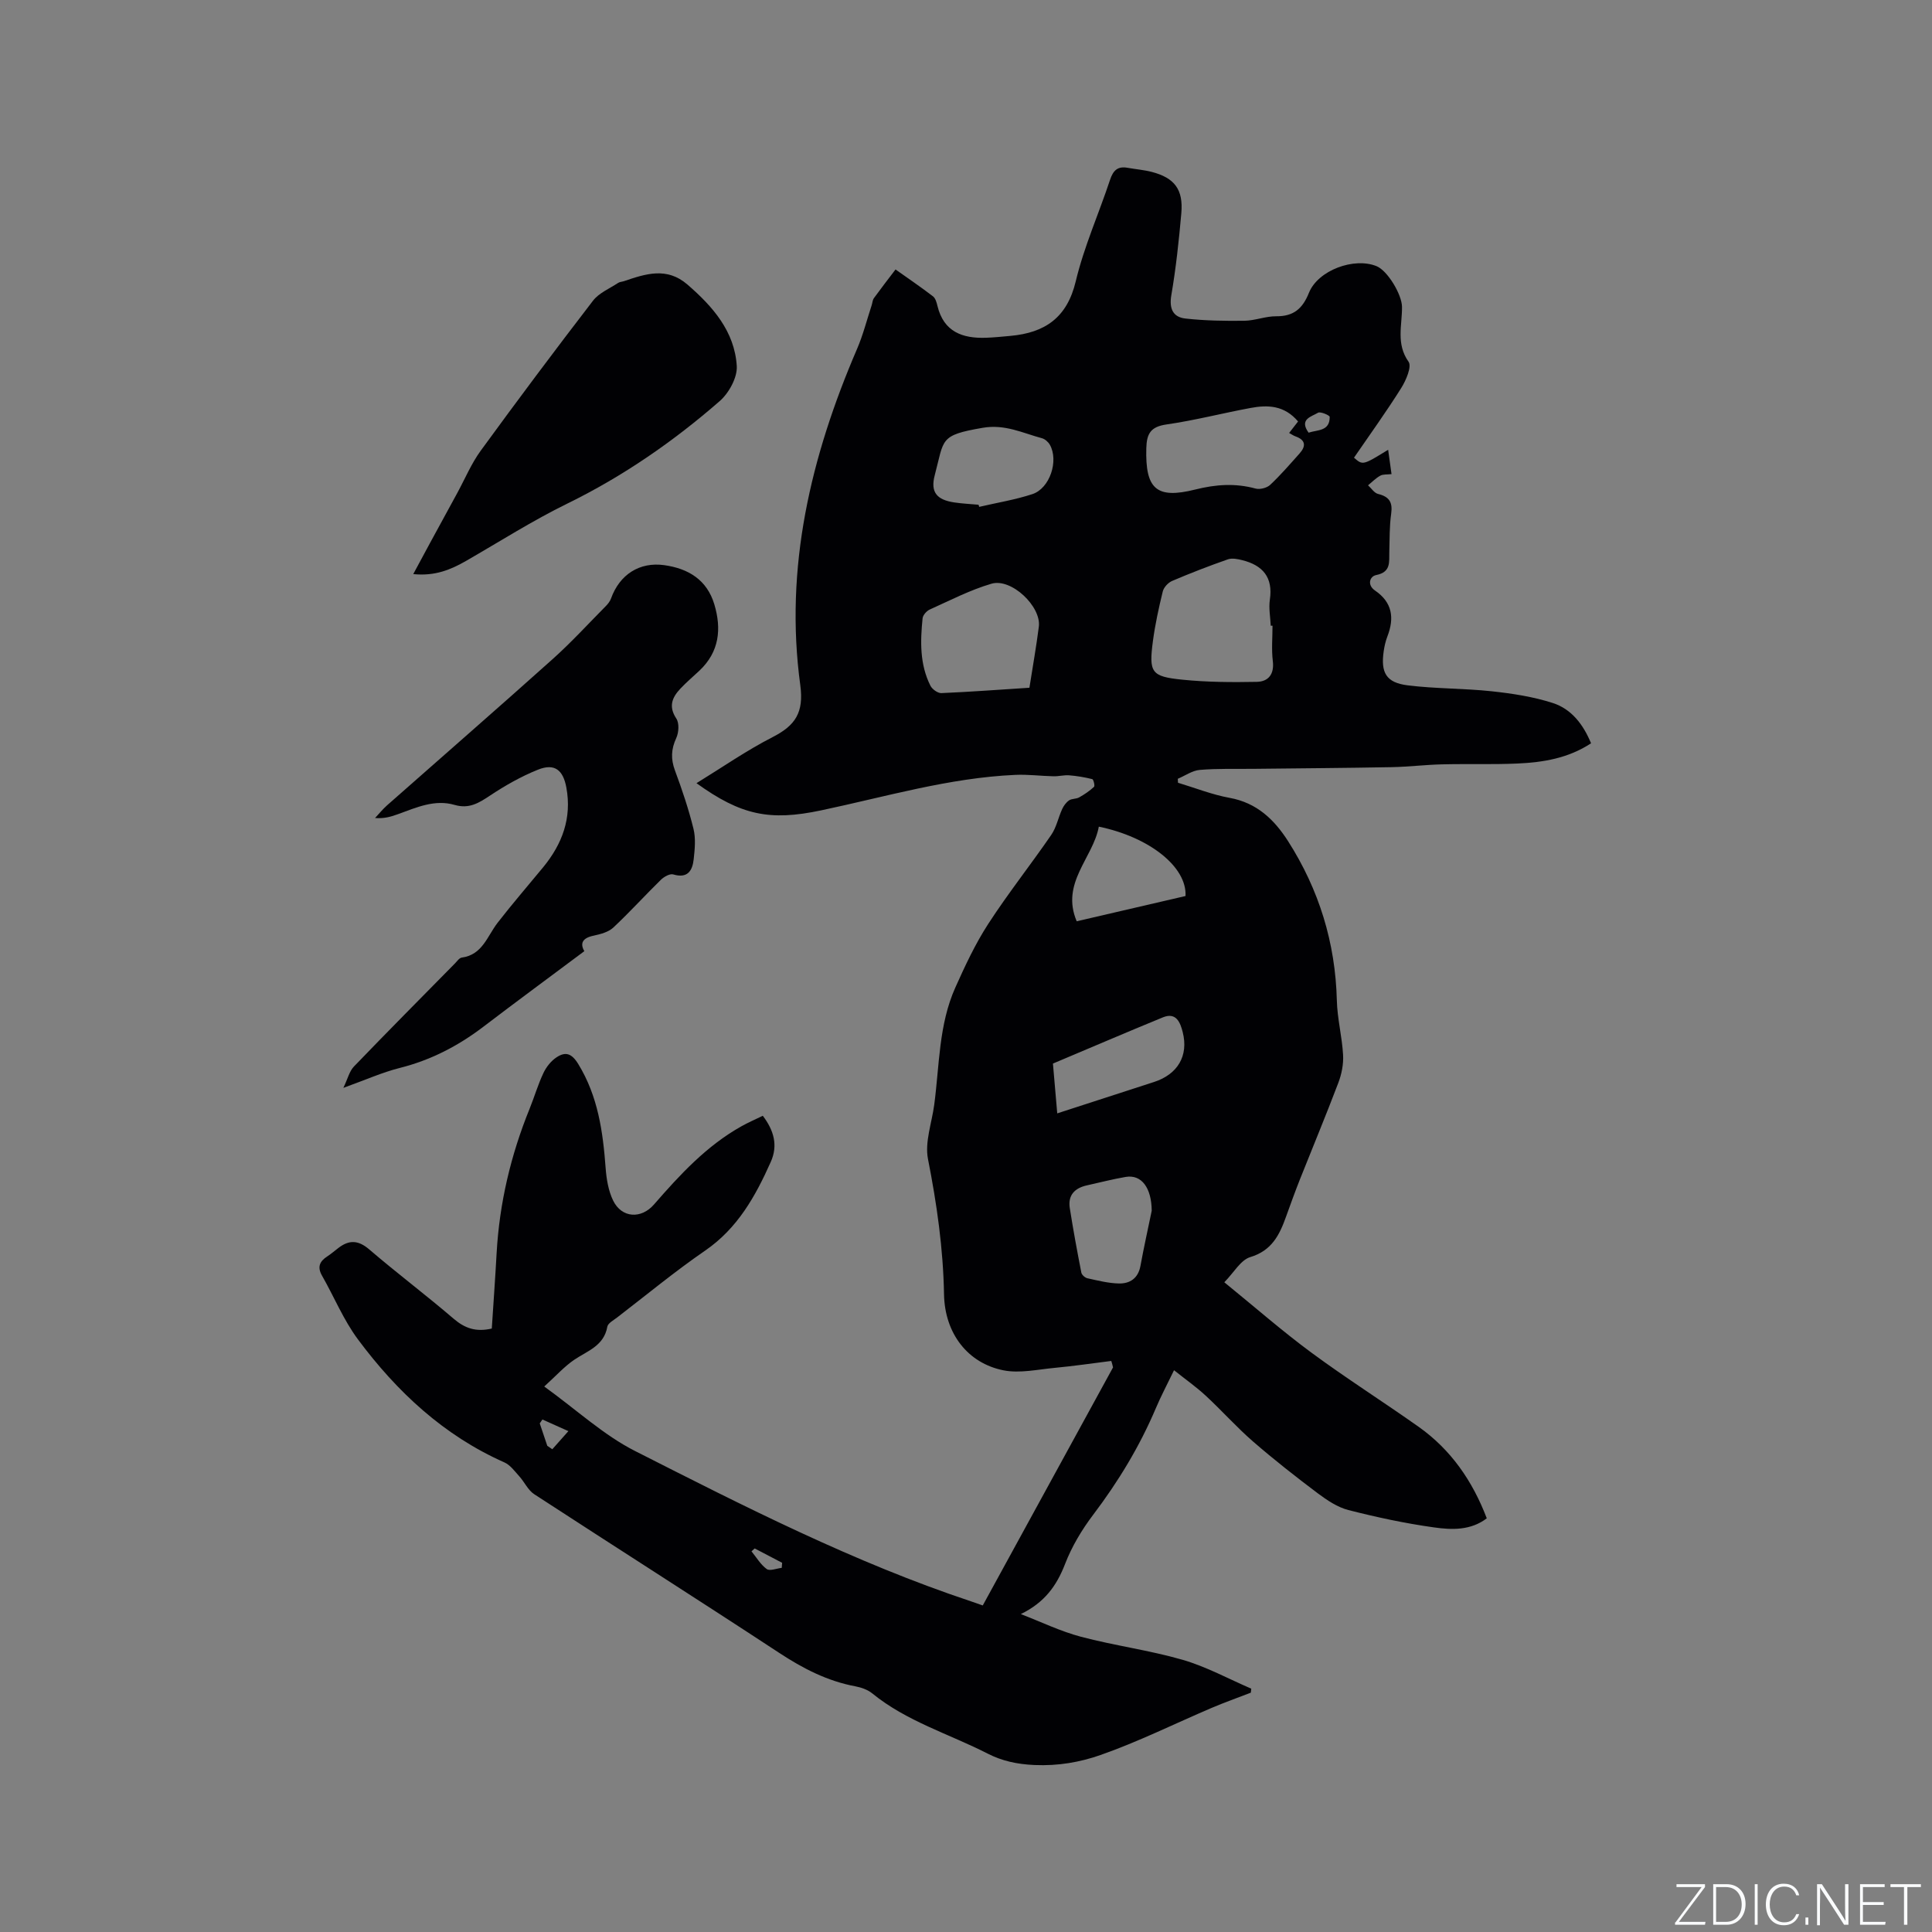 <svg enable-background="new 0 0 400 400" viewBox="0 0 400 400" xmlns="http://www.w3.org/2000/svg"><rect x="0" y="0" width="400" height="400" fill="#808080" stroke="none"/><g fill="#fafbfc"><path d="m346.9 398 5.4-7.3h-5.2v-.6h5.9v.6l-5.4 7.2h5.5l-.1.6h-6.2v-.5z"/><path d="m354.7 390.1h2.8c2.3 0 3.9 1.6 3.9 4.1s-1.6 4.3-3.9 4.3h-2.8zm.6 7.8h2c2.2 0 3.3-1.6 3.3-3.6 0-1.8-1-3.6-3.3-3.6h-2z"/><path d="m363.9 390.1v8.4h-.6v-8.4z"/><path d="m372.5 396.3c-.4 1.3-1.4 2.3-3.2 2.3-2.4 0-3.7-1.9-3.7-4.3 0-2.3 1.2-4.3 3.7-4.3 1.8 0 2.9 1 3.2 2.4h-.6c-.4-1.1-1.1-1.8-2.5-1.8-2.1 0-3 1.9-3 3.7s.9 3.7 3 3.7c1.4 0 2.1-.7 2.5-1.7z"/><path d="m373.8 398.5v-1.5h.6v1.5z"/><path d="m376.2 398.5v-8.4h1c1.3 2 4.4 6.7 4.9 7.6-.1-1.2-.1-2.4-.1-3.8v-3.8h.7v8.4h-.9c-1.2-1.9-4.4-6.8-5-7.7.1 1.1 0 2.3 0 3.9v3.9h-.6z"/><path d="m390 394.4h-4.3v3.5h4.7l-.1.6h-5.2v-8.4h5.1v.6h-4.5v3.1h4.3z"/><path d="m394.2 390.7h-2.8v-.6h6.3v.6h-2.8v7.8h-.7z"/></g><path d="m230.08 281.77c-3.9.49-7.79 1.06-11.71 1.43-3.54.33-7.25 1.18-10.62.51-7.37-1.47-12.15-7.61-12.3-15.73-.17-9.48-1.49-18.72-3.32-28.01-.69-3.52.79-7.47 1.29-11.23 1.09-8.16.92-16.58 4.37-24.28 2.02-4.51 4.13-9.04 6.81-13.17 4.09-6.31 8.78-12.22 13.04-18.42 1.08-1.56 1.46-3.59 2.27-5.36.31-.68.82-1.38 1.43-1.8.57-.39 1.47-.27 2.09-.62 1.1-.62 2.17-1.34 3.08-2.19.21-.2-.11-1.53-.37-1.59-1.56-.39-3.17-.66-4.78-.79-1.07-.08-2.17.23-3.26.2-2.63-.06-5.27-.41-7.89-.29-13.75.61-26.91 4.55-40.26 7.36-10.56 2.22-16.49 1.03-25.75-5.64 5.32-3.27 10.35-6.77 15.76-9.54 4.69-2.4 6.5-5.06 5.73-10.76-3.31-24.33 2.17-47.34 11.75-69.6 1.25-2.9 2.03-6.01 3.02-9.02.17-.5.18-1.1.48-1.51 1.45-2 2.97-3.96 4.47-5.93 2.6 1.84 5.23 3.63 7.75 5.56.52.4.76 1.28.93 1.99 1.3 5.37 5.18 6.76 10.07 6.59 1.69-.06 3.38-.24 5.06-.39 7.1-.65 11.7-3.74 13.5-11.29 1.71-7.17 4.78-14.01 7.11-21.04.64-1.93 1.58-2.84 3.62-2.47 1.67.3 3.37.43 5 .85 4.73 1.23 6.56 3.64 6.13 8.55-.5 5.68-1.11 11.36-2.07 16.98-.48 2.82.37 4.55 2.93 4.83 4.04.45 8.14.51 12.2.46 2.2-.03 4.4-.95 6.59-.93 3.58.03 5.45-1.56 6.77-4.85 1.88-4.69 9.36-7.42 14.01-5.52 2.28.94 5.23 5.86 5.26 8.42.04 3.8-1.28 7.65 1.36 11.37.7.99-.53 3.86-1.53 5.45-3.09 4.92-6.5 9.64-9.77 14.41 1.82 1.59 1.82 1.59 7.07-1.64.24 1.71.46 3.29.7 5.04-.93.11-1.76 0-2.34.33-.92.51-1.69 1.31-2.52 1.99.69.62 1.29 1.6 2.09 1.79 2.29.56 3.03 1.71 2.7 4.07-.37 2.61-.31 5.29-.39 7.94-.06 2.07.39 4.16-2.72 4.78-1.35.27-1.91 2.06-.24 3.2 3.59 2.45 4.04 5.67 2.57 9.49-.38.98-.62 2.03-.77 3.08-.64 4.45.51 6.5 4.95 7.06 5.76.72 11.62.61 17.4 1.23 4.27.46 8.6 1.12 12.66 2.43 3.85 1.24 6.31 4.43 7.92 8.34-4.75 3.12-9.95 3.95-15.24 4.19-5.19.23-10.39.04-15.58.17-3.48.08-6.96.51-10.44.58-9.56.18-19.11.24-28.67.35-3.69.04-7.4-.09-11.07.22-1.56.13-3.04 1.2-4.56 1.84.01.27.02.55.04.82 3.56 1.07 7.07 2.47 10.7 3.13 5.62 1.02 9.22 4.48 12.09 8.96 6.41 10.05 9.8 21.02 10.1 32.98.09 3.76 1.08 7.5 1.29 11.27.11 1.92-.3 3.99-.99 5.8-2.54 6.7-5.3 13.32-7.95 19.99-1.01 2.56-1.95 5.15-2.88 7.74-1.35 3.77-2.94 7-7.4 8.34-1.98.6-3.37 3.18-5.37 5.21 6.34 5.15 11.99 10.11 18.02 14.56 7.24 5.34 14.87 10.17 22.22 15.37 6.68 4.73 11.15 11.2 14.1 18.94-3.34 2.55-7.27 2.4-10.94 1.88-5.96-.83-11.87-2.1-17.71-3.59-2.26-.58-4.41-2.03-6.33-3.46-4.57-3.44-9.09-6.98-13.41-10.73-3.42-2.97-6.45-6.39-9.78-9.47-1.96-1.82-4.17-3.37-6.58-5.29-1.49 3.09-2.73 5.41-3.75 7.83-3.37 7.95-7.79 15.23-13 22.11-2.34 3.09-4.41 6.55-5.8 10.15-1.75 4.54-4.25 8-9.17 10.4 4.14 1.59 8.18 3.56 12.44 4.69 6.95 1.84 14.14 2.78 21.04 4.77 4.91 1.42 9.5 3.94 14.23 5.98-.03.28-.06.56-.09.83-2.71 1.05-5.46 2.02-8.13 3.16-7.66 3.27-15.16 7-23 9.75-4.23 1.48-8.73 2.28-13.64 2.07-3.67-.16-6.77-.86-9.71-2.36-8-4.09-16.79-6.67-23.91-12.48-.94-.76-2.26-1.22-3.47-1.45-5.83-1.09-10.89-3.71-15.83-6.96-16.83-11.05-33.82-21.84-50.69-32.83-1.28-.84-2-2.51-3.08-3.7-.94-1.04-1.86-2.33-3.07-2.87-12.57-5.57-22.26-14.63-30.32-25.46-3-4.03-4.95-8.83-7.46-13.23-1.01-1.78-.47-2.95 1.09-3.96.8-.52 1.52-1.15 2.28-1.73 2.23-1.73 4.14-1.68 6.43.29 5.71 4.9 11.74 9.43 17.45 14.33 2.3 1.97 4.6 2.81 7.91 2.04.33-5.11.71-10.35 1-15.61.58-10.36 2.93-20.3 6.83-29.9.99-2.45 1.73-5.01 2.86-7.39.59-1.26 1.59-2.52 2.74-3.27 1.81-1.18 3.08-.86 4.47 1.4 4.09 6.68 5.11 13.99 5.67 21.54.17 2.28.57 4.71 1.55 6.73 1.78 3.65 5.82 3.85 8.45.83 5.37-6.17 10.9-12.18 18.16-16.23 1.38-.77 2.83-1.4 4.38-2.15 2.3 3.03 3.18 6.13 1.65 9.55-3.17 7.11-6.86 13.74-13.58 18.36-6.28 4.32-12.18 9.2-18.23 13.85-.75.58-1.9 1.18-2.03 1.91-.71 4-4.14 5-6.9 6.88-1.99 1.36-3.65 3.22-6.16 5.5 6.78 4.9 12.31 10.07 18.81 13.36 22.65 11.49 45.31 23.05 69.51 31.11.99.33 1.97.68 2.47.86 9.07-16.56 18.02-32.92 26.97-49.28-.1-.49-.23-.92-.36-1.34zm33.38-152.22c-.12 0-.25 0-.37 0-.08-1.8-.44-3.64-.18-5.39.69-4.64-1.48-7.12-5.7-8.18-.96-.24-2.12-.48-3-.17-3.89 1.36-7.75 2.85-11.54 4.47-.82.35-1.72 1.32-1.93 2.17-.83 3.39-1.58 6.82-2.04 10.27-.86 6.53-.36 7.35 6.09 8 5.1.52 10.28.55 15.42.45 2.38-.05 3.65-1.57 3.31-4.32-.29-2.41-.06-4.87-.06-7.3zm-50.33 12.84c.71-4.51 1.43-8.57 1.95-12.65.53-4.17-5.69-10.1-9.8-8.89-4.41 1.29-8.57 3.45-12.79 5.35-.65.29-1.41 1.15-1.48 1.82-.48 4.76-.6 9.54 1.63 13.96.37.73 1.51 1.55 2.27 1.52 6-.26 12-.71 18.22-1.11zm55.62-55.13c-2.83-3.35-6.27-3.46-9.81-2.8-5.83 1.08-11.59 2.58-17.44 3.42-3.27.47-4.09 1.9-4.17 4.93-.22 8.39 2.04 10.57 10.14 8.54 4.23-1.06 8.26-1.35 12.48-.2.89.24 2.33-.12 3.01-.75 2.16-2.02 4.1-4.28 6.08-6.49 1.38-1.54 1.31-2.81-.84-3.57-.42-.15-.8-.43-1.3-.7.69-.9 1.2-1.55 1.85-2.38zm-66.15 17.24c.04.15.09.3.13.44 3.68-.86 7.44-1.46 11.02-2.64 3.62-1.2 5.48-6.91 3.61-10.22-.33-.58-1.01-1.18-1.64-1.35-4-1.08-7.66-2.95-12.25-2.16-9.04 1.56-7.95 2.31-9.94 9.81-.94 3.54.44 5.1 4.02 5.64 1.67.25 3.37.33 5.05.48zm16.29 126.01c6.99-2.27 13.52-4.38 20.05-6.5 4.87-1.58 7.17-5.4 5.93-10.31-.48-1.89-1.29-4.22-4.1-3.07-7.49 3.07-14.93 6.27-22.77 9.57.25 2.84.54 6.29.89 10.31zm19.56 20.16c-.04-4.72-2.08-7.56-5.39-7-2.7.46-5.36 1.16-8.04 1.75-2.53.56-3.95 2.05-3.53 4.71.7 4.47 1.52 8.91 2.39 13.35.09.47.76 1.06 1.25 1.17 2.15.47 4.33 1.03 6.51 1.08 2.28.05 3.99-1.05 4.47-3.6.7-3.83 1.55-7.64 2.34-11.46zm7-65.16c.31-6.01-7.44-12.19-17.95-14.36-1.2 6.51-7.95 11.64-4.58 19.59 7.67-1.78 15.14-3.52 22.53-5.23zm-132.14 113.83c.35.24.69.47 1.04.71l3.33-3.75c-1.79-.8-3.59-1.6-5.38-2.41-.18.27-.37.54-.55.81.52 1.54 1.04 3.09 1.56 4.64zm157.62-209.76c1.86-.62 4.39-.26 4.37-3.27 0-.32-1.92-1.15-2.41-.86-1.33.81-3.99 1.31-1.96 4.13zm-109.08 235.03c.03-.35.05-.7.08-1.05-1.89-.99-3.79-1.98-5.68-2.97-.22.2-.44.4-.66.6 1.03 1.26 1.89 2.75 3.16 3.67.65.45 2.04-.14 3.1-.25z" fill="#010104"/><path d="m120.98 196.93c-7.07 5.28-14.05 10.42-20.95 15.68-5.21 3.96-10.85 6.88-17.24 8.49-3.66.92-7.16 2.5-11.7 4.13.92-1.92 1.25-3.44 2.17-4.4 6.91-7.18 13.93-14.25 20.92-21.35.44-.45.9-1.15 1.42-1.22 4.28-.58 5.27-4.41 7.4-7.18 3.04-3.93 6.3-7.69 9.46-11.53 3.94-4.81 5.96-10.16 4.8-16.49-.67-3.63-2.42-5.09-5.87-3.71-3.5 1.4-6.85 3.31-9.99 5.4-2.31 1.53-4.3 2.76-7.27 1.9-4.1-1.2-7.9.52-11.69 1.9-1.45.53-2.92.97-4.79.81.82-.87 1.58-1.82 2.47-2.61 11.44-10.1 22.95-20.12 34.32-30.31 3.86-3.46 7.37-7.3 11.02-10.99.43-.44.85-.98 1.05-1.55 1.78-4.95 5.9-7.61 11.03-6.89 4.96.7 8.82 3.02 10.35 8.1 1.53 5.1 1.04 9.84-3.06 13.72-1.31 1.24-2.7 2.4-3.93 3.71-1.72 1.82-2.56 3.68-.88 6.22.64.96.52 2.9-.01 4.05-1.06 2.29-1.15 4.33-.27 6.7 1.47 3.96 2.83 7.99 3.84 12.09.49 1.99.27 4.22.04 6.31-.26 2.35-1.25 4.02-4.23 3.13-.69-.21-1.91.48-2.55 1.1-3.33 3.26-6.47 6.73-9.87 9.91-1 .93-2.62 1.35-4.02 1.66-2.34.47-2.92 1.58-1.97 3.22z" fill="#010104"/><path d="m85.56 118.86c1.25-2.32 2.31-4.3 3.38-6.27 1.91-3.51 3.83-7.02 5.74-10.53 1.6-2.94 2.91-6.1 4.87-8.78 7.61-10.44 15.35-20.79 23.23-31.03 1.24-1.61 3.42-2.5 5.2-3.68.34-.22.81-.23 1.21-.36 4.46-1.52 8.86-2.99 13.12.69 5.26 4.55 9.78 9.7 10.23 16.87.15 2.38-1.62 5.6-3.53 7.27-9.59 8.36-20 15.56-31.51 21.2-7.21 3.53-14.02 7.87-20.99 11.88-3.17 1.81-6.42 3.2-10.95 2.74z" fill="#010104"/></svg>